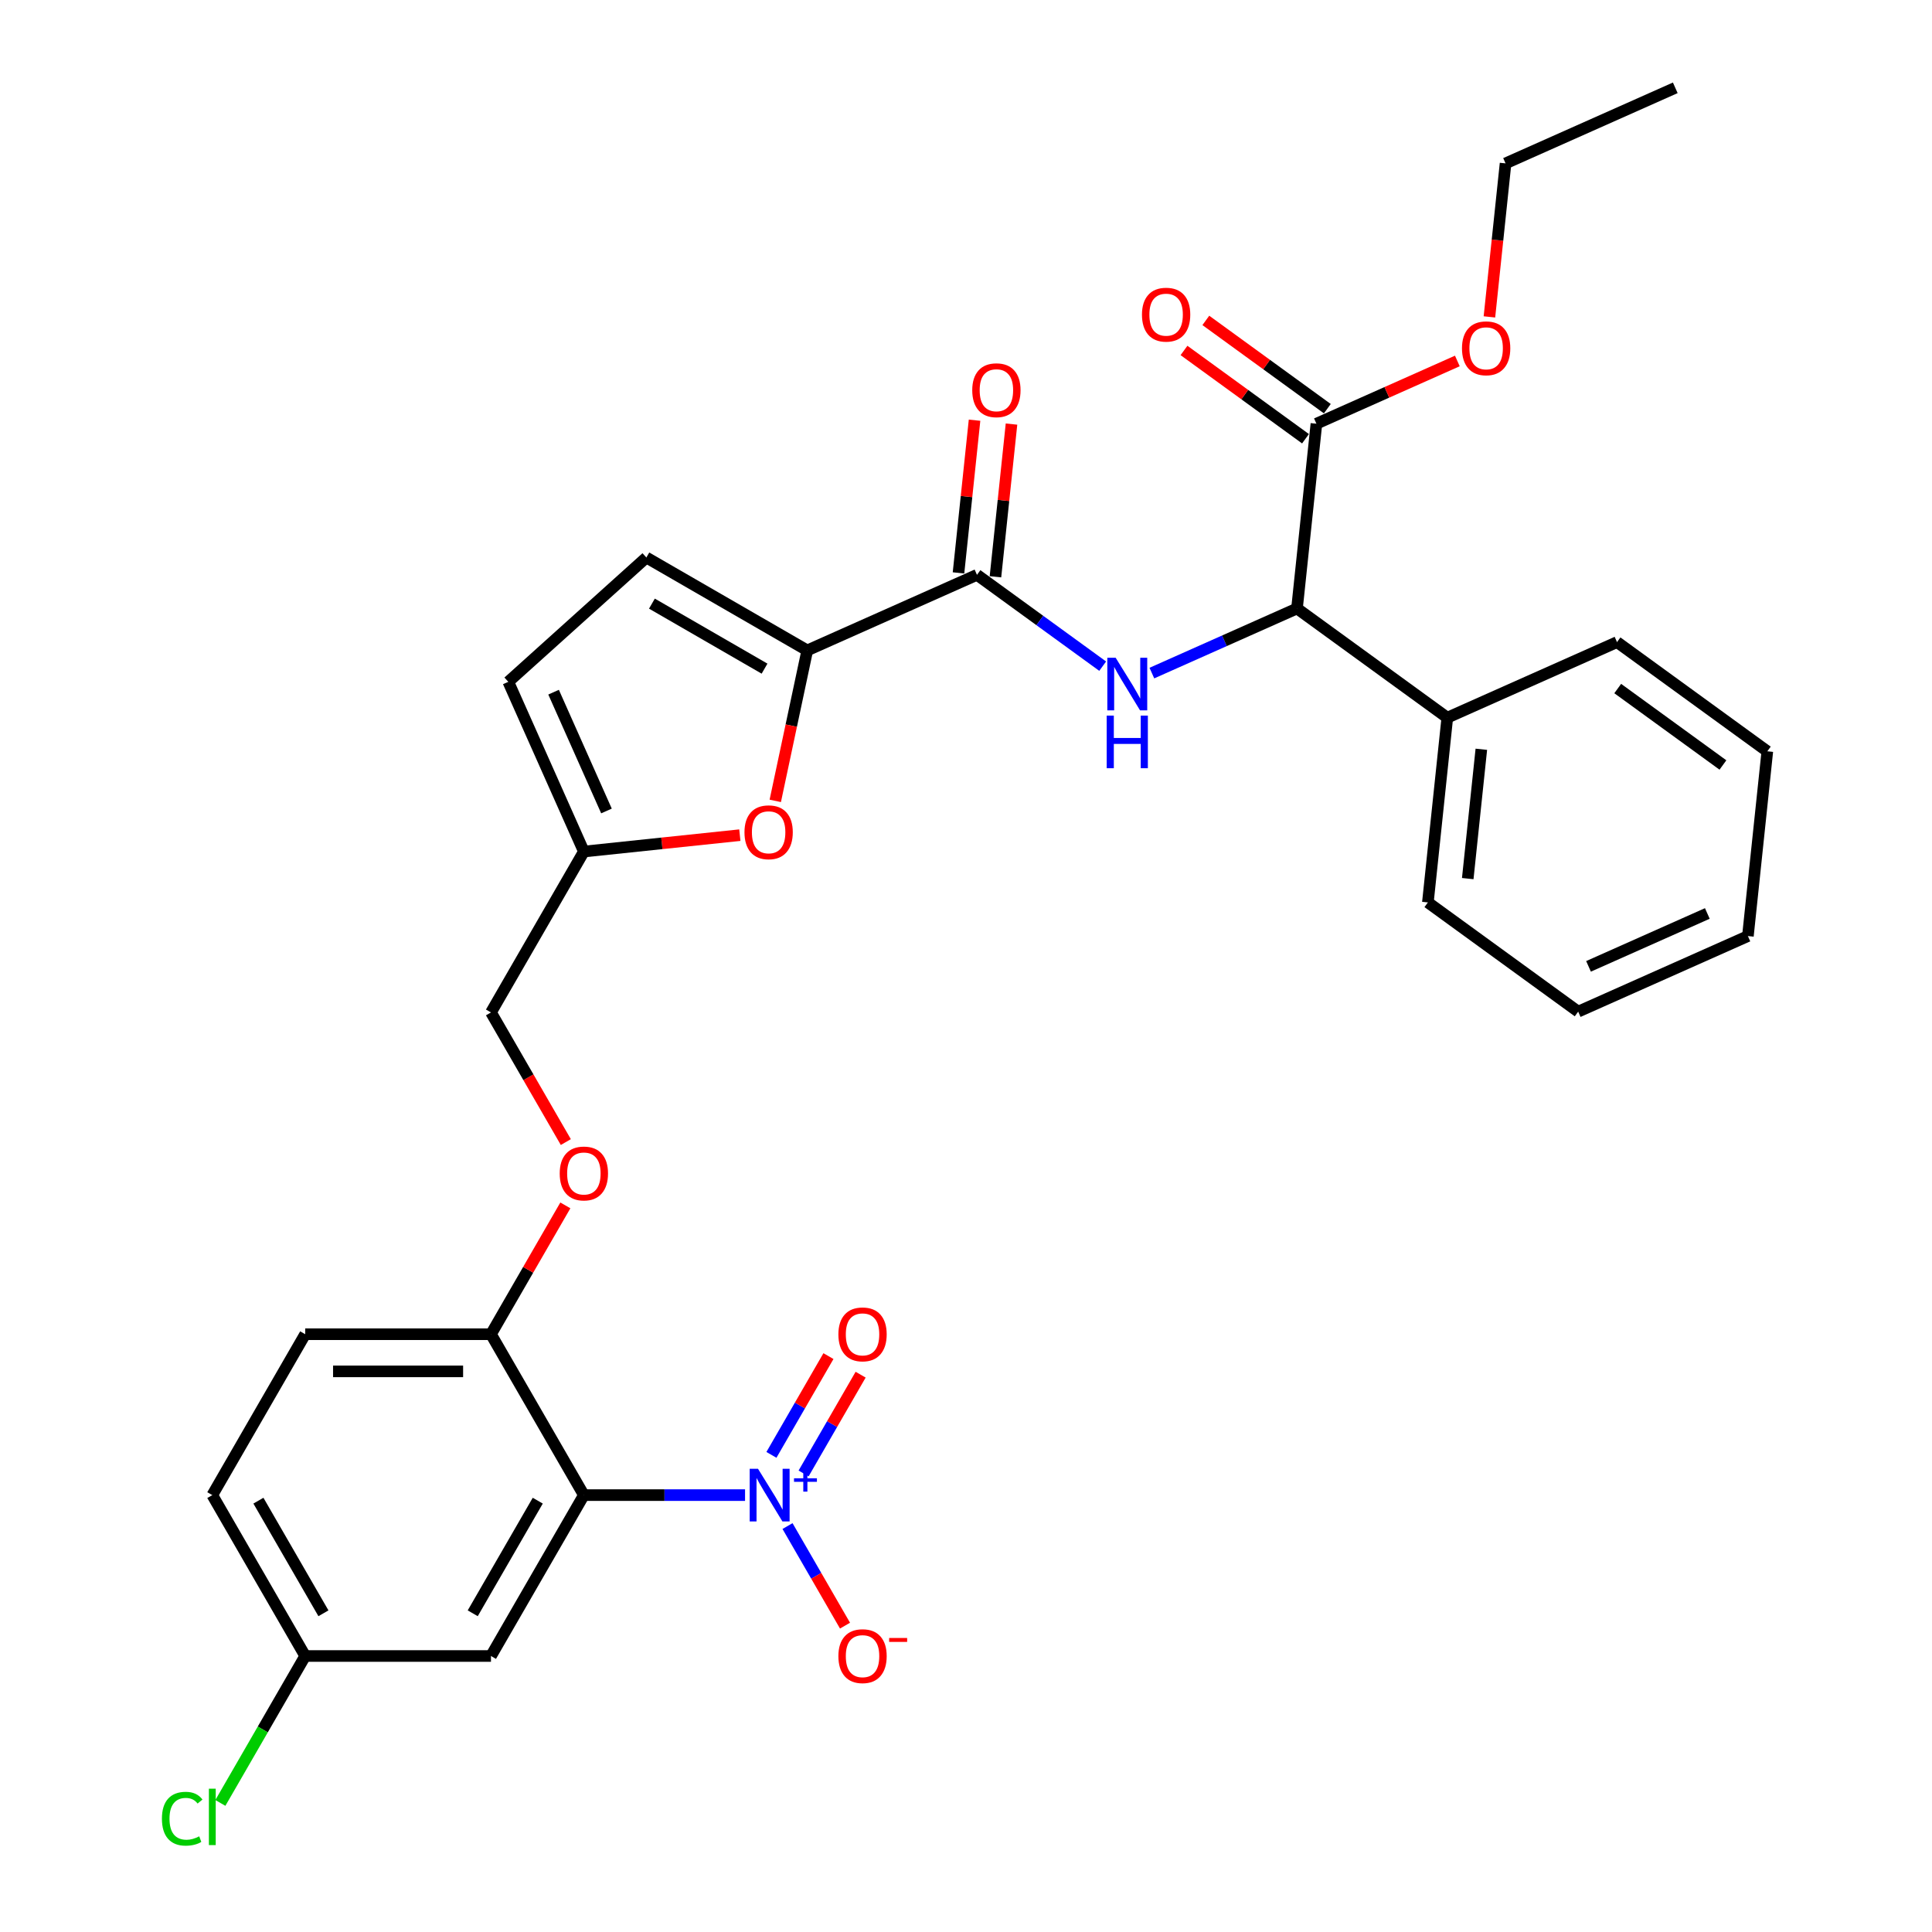 <?xml version='1.0' encoding='iso-8859-1'?>
<svg version='1.1' baseProfile='full'
              xmlns='http://www.w3.org/2000/svg'
                      xmlns:rdkit='http://www.rdkit.org/xml'
                      xmlns:xlink='http://www.w3.org/1999/xlink'
                  xml:space='preserve'
width='1000px' height='1000px' viewBox='0 0 1000 1000'>
<!-- END OF HEADER -->
<rect style='opacity:1.0;fill:#FFFFFF;stroke:none' width='1000' height='1000' x='0' y='0'> </rect>
<path class='bond-0' d='M 385.637,773.867 L 343.923,773.867' style='fill:none;fill-rule:evenodd;stroke:#0000FF;stroke-width:6px;stroke-linecap:butt;stroke-linejoin:miter;stroke-opacity:1' />
<path class='bond-0' d='M 343.923,773.867 L 302.208,773.867' style='fill:none;fill-rule:evenodd;stroke:#000000;stroke-width:6px;stroke-linecap:butt;stroke-linejoin:miter;stroke-opacity:1' />
<path class='bond-12' d='M 407.618,789.887 L 422.498,815.66' style='fill:none;fill-rule:evenodd;stroke:#0000FF;stroke-width:6px;stroke-linecap:butt;stroke-linejoin:miter;stroke-opacity:1' />
<path class='bond-12' d='M 422.498,815.66 L 437.378,841.433' style='fill:none;fill-rule:evenodd;stroke:#FF0000;stroke-width:6px;stroke-linecap:butt;stroke-linejoin:miter;stroke-opacity:1' />
<path class='bond-13' d='M 415.946,762.655 L 430.703,737.094' style='fill:none;fill-rule:evenodd;stroke:#0000FF;stroke-width:6px;stroke-linecap:butt;stroke-linejoin:miter;stroke-opacity:1' />
<path class='bond-13' d='M 430.703,737.094 L 445.461,711.533' style='fill:none;fill-rule:evenodd;stroke:#FF0000;stroke-width:6px;stroke-linecap:butt;stroke-linejoin:miter;stroke-opacity:1' />
<path class='bond-13' d='M 399.29,753.039 L 414.048,727.478' style='fill:none;fill-rule:evenodd;stroke:#0000FF;stroke-width:6px;stroke-linecap:butt;stroke-linejoin:miter;stroke-opacity:1' />
<path class='bond-13' d='M 414.048,727.478 L 428.806,701.917' style='fill:none;fill-rule:evenodd;stroke:#FF0000;stroke-width:6px;stroke-linecap:butt;stroke-linejoin:miter;stroke-opacity:1' />
<path class='bond-8' d='M 302.208,773.867 L 254.128,857.144' style='fill:none;fill-rule:evenodd;stroke:#000000;stroke-width:6px;stroke-linecap:butt;stroke-linejoin:miter;stroke-opacity:1' />
<path class='bond-8' d='M 278.341,776.743 L 244.685,835.037' style='fill:none;fill-rule:evenodd;stroke:#000000;stroke-width:6px;stroke-linecap:butt;stroke-linejoin:miter;stroke-opacity:1' />
<path class='bond-10' d='M 302.208,773.867 L 254.128,690.59' style='fill:none;fill-rule:evenodd;stroke:#000000;stroke-width:6px;stroke-linecap:butt;stroke-linejoin:miter;stroke-opacity:1' />
<path class='bond-1' d='M 417.835,336.648 L 409.557,375.59' style='fill:none;fill-rule:evenodd;stroke:#000000;stroke-width:6px;stroke-linecap:butt;stroke-linejoin:miter;stroke-opacity:1' />
<path class='bond-1' d='M 409.557,375.59 L 401.28,414.532' style='fill:none;fill-rule:evenodd;stroke:#FF0000;stroke-width:6px;stroke-linecap:butt;stroke-linejoin:miter;stroke-opacity:1' />
<path class='bond-2' d='M 417.835,336.648 L 505.681,297.536' style='fill:none;fill-rule:evenodd;stroke:#000000;stroke-width:6px;stroke-linecap:butt;stroke-linejoin:miter;stroke-opacity:1' />
<path class='bond-32' d='M 417.835,336.648 L 334.557,288.567' style='fill:none;fill-rule:evenodd;stroke:#000000;stroke-width:6px;stroke-linecap:butt;stroke-linejoin:miter;stroke-opacity:1' />
<path class='bond-32' d='M 395.727,346.091 L 337.433,312.435' style='fill:none;fill-rule:evenodd;stroke:#000000;stroke-width:6px;stroke-linecap:butt;stroke-linejoin:miter;stroke-opacity:1' />
<path class='bond-3' d='M 505.681,297.536 L 538.213,321.171' style='fill:none;fill-rule:evenodd;stroke:#000000;stroke-width:6px;stroke-linecap:butt;stroke-linejoin:miter;stroke-opacity:1' />
<path class='bond-3' d='M 538.213,321.171 L 570.745,344.807' style='fill:none;fill-rule:evenodd;stroke:#0000FF;stroke-width:6px;stroke-linecap:butt;stroke-linejoin:miter;stroke-opacity:1' />
<path class='bond-14' d='M 515.245,298.541 L 519.398,259.023' style='fill:none;fill-rule:evenodd;stroke:#000000;stroke-width:6px;stroke-linecap:butt;stroke-linejoin:miter;stroke-opacity:1' />
<path class='bond-14' d='M 519.398,259.023 L 523.552,219.505' style='fill:none;fill-rule:evenodd;stroke:#FF0000;stroke-width:6px;stroke-linecap:butt;stroke-linejoin:miter;stroke-opacity:1' />
<path class='bond-14' d='M 496.118,296.531 L 500.272,257.012' style='fill:none;fill-rule:evenodd;stroke:#000000;stroke-width:6px;stroke-linecap:butt;stroke-linejoin:miter;stroke-opacity:1' />
<path class='bond-14' d='M 500.272,257.012 L 504.425,217.494' style='fill:none;fill-rule:evenodd;stroke:#FF0000;stroke-width:6px;stroke-linecap:butt;stroke-linejoin:miter;stroke-opacity:1' />
<path class='bond-5' d='M 596.208,348.389 L 633.766,331.667' style='fill:none;fill-rule:evenodd;stroke:#0000FF;stroke-width:6px;stroke-linecap:butt;stroke-linejoin:miter;stroke-opacity:1' />
<path class='bond-5' d='M 633.766,331.667 L 671.324,314.945' style='fill:none;fill-rule:evenodd;stroke:#000000;stroke-width:6px;stroke-linecap:butt;stroke-linejoin:miter;stroke-opacity:1' />
<path class='bond-4' d='M 382.937,432.273 L 342.573,436.516' style='fill:none;fill-rule:evenodd;stroke:#FF0000;stroke-width:6px;stroke-linecap:butt;stroke-linejoin:miter;stroke-opacity:1' />
<path class='bond-4' d='M 342.573,436.516 L 302.208,440.758' style='fill:none;fill-rule:evenodd;stroke:#000000;stroke-width:6px;stroke-linecap:butt;stroke-linejoin:miter;stroke-opacity:1' />
<path class='bond-7' d='M 671.324,314.945 L 681.375,219.312' style='fill:none;fill-rule:evenodd;stroke:#000000;stroke-width:6px;stroke-linecap:butt;stroke-linejoin:miter;stroke-opacity:1' />
<path class='bond-17' d='M 671.324,314.945 L 749.119,371.467' style='fill:none;fill-rule:evenodd;stroke:#000000;stroke-width:6px;stroke-linecap:butt;stroke-linejoin:miter;stroke-opacity:1' />
<path class='bond-6' d='M 334.557,288.567 L 263.096,352.911' style='fill:none;fill-rule:evenodd;stroke:#000000;stroke-width:6px;stroke-linecap:butt;stroke-linejoin:miter;stroke-opacity:1' />
<path class='bond-16' d='M 687.027,211.532 L 655.582,188.686' style='fill:none;fill-rule:evenodd;stroke:#000000;stroke-width:6px;stroke-linecap:butt;stroke-linejoin:miter;stroke-opacity:1' />
<path class='bond-16' d='M 655.582,188.686 L 624.137,165.84' style='fill:none;fill-rule:evenodd;stroke:#FF0000;stroke-width:6px;stroke-linecap:butt;stroke-linejoin:miter;stroke-opacity:1' />
<path class='bond-16' d='M 675.723,227.091 L 644.278,204.245' style='fill:none;fill-rule:evenodd;stroke:#000000;stroke-width:6px;stroke-linecap:butt;stroke-linejoin:miter;stroke-opacity:1' />
<path class='bond-16' d='M 644.278,204.245 L 612.832,181.399' style='fill:none;fill-rule:evenodd;stroke:#FF0000;stroke-width:6px;stroke-linecap:butt;stroke-linejoin:miter;stroke-opacity:1' />
<path class='bond-21' d='M 681.375,219.312 L 717.846,203.074' style='fill:none;fill-rule:evenodd;stroke:#000000;stroke-width:6px;stroke-linecap:butt;stroke-linejoin:miter;stroke-opacity:1' />
<path class='bond-21' d='M 717.846,203.074 L 754.317,186.836' style='fill:none;fill-rule:evenodd;stroke:#FF0000;stroke-width:6px;stroke-linecap:butt;stroke-linejoin:miter;stroke-opacity:1' />
<path class='bond-19' d='M 254.128,857.144 L 157.968,857.144' style='fill:none;fill-rule:evenodd;stroke:#000000;stroke-width:6px;stroke-linecap:butt;stroke-linejoin:miter;stroke-opacity:1' />
<path class='bond-9' d='M 302.208,440.758 L 254.128,524.035' style='fill:none;fill-rule:evenodd;stroke:#000000;stroke-width:6px;stroke-linecap:butt;stroke-linejoin:miter;stroke-opacity:1' />
<path class='bond-11' d='M 302.208,440.758 L 263.096,352.911' style='fill:none;fill-rule:evenodd;stroke:#000000;stroke-width:6px;stroke-linecap:butt;stroke-linejoin:miter;stroke-opacity:1' />
<path class='bond-11' d='M 313.911,419.759 L 286.533,358.266' style='fill:none;fill-rule:evenodd;stroke:#000000;stroke-width:6px;stroke-linecap:butt;stroke-linejoin:miter;stroke-opacity:1' />
<path class='bond-15' d='M 254.128,690.59 L 273.377,657.25' style='fill:none;fill-rule:evenodd;stroke:#000000;stroke-width:6px;stroke-linecap:butt;stroke-linejoin:miter;stroke-opacity:1' />
<path class='bond-15' d='M 273.377,657.25 L 292.626,623.91' style='fill:none;fill-rule:evenodd;stroke:#FF0000;stroke-width:6px;stroke-linecap:butt;stroke-linejoin:miter;stroke-opacity:1' />
<path class='bond-18' d='M 254.128,690.59 L 157.968,690.59' style='fill:none;fill-rule:evenodd;stroke:#000000;stroke-width:6px;stroke-linecap:butt;stroke-linejoin:miter;stroke-opacity:1' />
<path class='bond-18' d='M 239.704,709.822 L 172.392,709.822' style='fill:none;fill-rule:evenodd;stroke:#000000;stroke-width:6px;stroke-linecap:butt;stroke-linejoin:miter;stroke-opacity:1' />
<path class='bond-20' d='M 292.87,591.138 L 273.499,557.587' style='fill:none;fill-rule:evenodd;stroke:#FF0000;stroke-width:6px;stroke-linecap:butt;stroke-linejoin:miter;stroke-opacity:1' />
<path class='bond-20' d='M 273.499,557.587 L 254.128,524.035' style='fill:none;fill-rule:evenodd;stroke:#000000;stroke-width:6px;stroke-linecap:butt;stroke-linejoin:miter;stroke-opacity:1' />
<path class='bond-24' d='M 749.119,371.467 L 739.067,467.1' style='fill:none;fill-rule:evenodd;stroke:#000000;stroke-width:6px;stroke-linecap:butt;stroke-linejoin:miter;stroke-opacity:1' />
<path class='bond-24' d='M 766.738,387.822 L 759.702,454.766' style='fill:none;fill-rule:evenodd;stroke:#000000;stroke-width:6px;stroke-linecap:butt;stroke-linejoin:miter;stroke-opacity:1' />
<path class='bond-25' d='M 749.119,371.467 L 836.966,332.355' style='fill:none;fill-rule:evenodd;stroke:#000000;stroke-width:6px;stroke-linecap:butt;stroke-linejoin:miter;stroke-opacity:1' />
<path class='bond-22' d='M 157.968,690.59 L 109.888,773.867' style='fill:none;fill-rule:evenodd;stroke:#000000;stroke-width:6px;stroke-linecap:butt;stroke-linejoin:miter;stroke-opacity:1' />
<path class='bond-23' d='M 157.968,857.144 L 136.014,895.169' style='fill:none;fill-rule:evenodd;stroke:#000000;stroke-width:6px;stroke-linecap:butt;stroke-linejoin:miter;stroke-opacity:1' />
<path class='bond-23' d='M 136.014,895.169 L 114.061,933.193' style='fill:none;fill-rule:evenodd;stroke:#00CC00;stroke-width:6px;stroke-linecap:butt;stroke-linejoin:miter;stroke-opacity:1' />
<path class='bond-31' d='M 157.968,857.144 L 109.888,773.867' style='fill:none;fill-rule:evenodd;stroke:#000000;stroke-width:6px;stroke-linecap:butt;stroke-linejoin:miter;stroke-opacity:1' />
<path class='bond-31' d='M 167.411,835.037 L 133.755,776.743' style='fill:none;fill-rule:evenodd;stroke:#000000;stroke-width:6px;stroke-linecap:butt;stroke-linejoin:miter;stroke-opacity:1' />
<path class='bond-26' d='M 770.922,164.026 L 775.098,124.296' style='fill:none;fill-rule:evenodd;stroke:#FF0000;stroke-width:6px;stroke-linecap:butt;stroke-linejoin:miter;stroke-opacity:1' />
<path class='bond-26' d='M 775.098,124.296 L 779.273,84.567' style='fill:none;fill-rule:evenodd;stroke:#000000;stroke-width:6px;stroke-linecap:butt;stroke-linejoin:miter;stroke-opacity:1' />
<path class='bond-28' d='M 739.067,467.1 L 816.863,523.622' style='fill:none;fill-rule:evenodd;stroke:#000000;stroke-width:6px;stroke-linecap:butt;stroke-linejoin:miter;stroke-opacity:1' />
<path class='bond-29' d='M 836.966,332.355 L 914.761,388.877' style='fill:none;fill-rule:evenodd;stroke:#000000;stroke-width:6px;stroke-linecap:butt;stroke-linejoin:miter;stroke-opacity:1' />
<path class='bond-29' d='M 837.331,356.392 L 891.787,395.957' style='fill:none;fill-rule:evenodd;stroke:#000000;stroke-width:6px;stroke-linecap:butt;stroke-linejoin:miter;stroke-opacity:1' />
<path class='bond-27' d='M 779.273,84.567 L 867.12,45.455' style='fill:none;fill-rule:evenodd;stroke:#000000;stroke-width:6px;stroke-linecap:butt;stroke-linejoin:miter;stroke-opacity:1' />
<path class='bond-33' d='M 816.863,523.622 L 904.709,484.51' style='fill:none;fill-rule:evenodd;stroke:#000000;stroke-width:6px;stroke-linecap:butt;stroke-linejoin:miter;stroke-opacity:1' />
<path class='bond-33' d='M 822.217,500.186 L 883.71,472.808' style='fill:none;fill-rule:evenodd;stroke:#000000;stroke-width:6px;stroke-linecap:butt;stroke-linejoin:miter;stroke-opacity:1' />
<path class='bond-30' d='M 914.761,388.877 L 904.709,484.51' style='fill:none;fill-rule:evenodd;stroke:#000000;stroke-width:6px;stroke-linecap:butt;stroke-linejoin:miter;stroke-opacity:1' />
<path  class='atom-0' d='M 392.349 760.251
L 401.273 774.675
Q 402.157 776.098, 403.58 778.675
Q 405.004 781.252, 405.081 781.406
L 405.081 760.251
L 408.696 760.251
L 408.696 787.483
L 404.965 787.483
L 395.388 771.713
Q 394.272 769.867, 393.08 767.751
Q 391.926 765.636, 391.58 764.982
L 391.58 787.483
L 388.041 787.483
L 388.041 760.251
L 392.349 760.251
' fill='#0000FF'/>
<path  class='atom-0' d='M 410.981 765.16
L 415.779 765.16
L 415.779 760.108
L 417.911 760.108
L 417.911 765.16
L 422.836 765.16
L 422.836 766.987
L 417.911 766.987
L 417.911 772.065
L 415.779 772.065
L 415.779 766.987
L 410.981 766.987
L 410.981 765.16
' fill='#0000FF'/>
<path  class='atom-4' d='M 577.457 340.441
L 586.381 354.865
Q 587.265 356.288, 588.689 358.865
Q 590.112 361.442, 590.189 361.596
L 590.189 340.441
L 593.804 340.441
L 593.804 367.674
L 590.073 367.674
L 580.496 351.903
Q 579.38 350.057, 578.188 347.942
Q 577.034 345.826, 576.688 345.172
L 576.688 367.674
L 573.149 367.674
L 573.149 340.441
L 577.457 340.441
' fill='#0000FF'/>
<path  class='atom-4' d='M 572.822 370.397
L 576.515 370.397
L 576.515 381.975
L 590.439 381.975
L 590.439 370.397
L 594.131 370.397
L 594.131 397.629
L 590.439 397.629
L 590.439 385.052
L 576.515 385.052
L 576.515 397.629
L 572.822 397.629
L 572.822 370.397
' fill='#0000FF'/>
<path  class='atom-5' d='M 385.341 430.783
Q 385.341 424.245, 388.572 420.59
Q 391.803 416.936, 397.842 416.936
Q 403.881 416.936, 407.112 420.59
Q 410.343 424.245, 410.343 430.783
Q 410.343 437.399, 407.073 441.169
Q 403.804 444.9, 397.842 444.9
Q 391.841 444.9, 388.572 441.169
Q 385.341 437.438, 385.341 430.783
M 397.842 441.823
Q 401.996 441.823, 404.227 439.053
Q 406.496 436.245, 406.496 430.783
Q 406.496 425.437, 404.227 422.744
Q 401.996 420.014, 397.842 420.014
Q 393.688 420.014, 391.418 422.706
Q 389.187 425.399, 389.187 430.783
Q 389.187 436.284, 391.418 439.053
Q 393.688 441.823, 397.842 441.823
' fill='#FF0000'/>
<path  class='atom-13' d='M 433.948 857.221
Q 433.948 850.682, 437.179 847.028
Q 440.41 843.374, 446.449 843.374
Q 452.488 843.374, 455.719 847.028
Q 458.95 850.682, 458.95 857.221
Q 458.95 863.837, 455.68 867.607
Q 452.411 871.338, 446.449 871.338
Q 440.448 871.338, 437.179 867.607
Q 433.948 863.876, 433.948 857.221
M 446.449 868.26
Q 450.603 868.26, 452.834 865.491
Q 455.103 862.683, 455.103 857.221
Q 455.103 851.875, 452.834 849.182
Q 450.603 846.451, 446.449 846.451
Q 442.295 846.451, 440.025 849.144
Q 437.794 851.836, 437.794 857.221
Q 437.794 862.722, 440.025 865.491
Q 442.295 868.26, 446.449 868.26
' fill='#FF0000'/>
<path  class='atom-13' d='M 460.219 847.819
L 469.536 847.819
L 469.536 849.85
L 460.219 849.85
L 460.219 847.819
' fill='#FF0000'/>
<path  class='atom-14' d='M 433.948 690.667
Q 433.948 684.128, 437.179 680.474
Q 440.41 676.82, 446.449 676.82
Q 452.488 676.82, 455.719 680.474
Q 458.95 684.128, 458.95 690.667
Q 458.95 697.283, 455.68 701.052
Q 452.411 704.783, 446.449 704.783
Q 440.448 704.783, 437.179 701.052
Q 433.948 697.321, 433.948 690.667
M 446.449 701.706
Q 450.603 701.706, 452.834 698.937
Q 455.103 696.129, 455.103 690.667
Q 455.103 685.32, 452.834 682.628
Q 450.603 679.897, 446.449 679.897
Q 442.295 679.897, 440.025 682.589
Q 437.794 685.282, 437.794 690.667
Q 437.794 696.167, 440.025 698.937
Q 442.295 701.706, 446.449 701.706
' fill='#FF0000'/>
<path  class='atom-15' d='M 503.232 201.979
Q 503.232 195.44, 506.463 191.786
Q 509.694 188.132, 515.733 188.132
Q 521.772 188.132, 525.003 191.786
Q 528.234 195.44, 528.234 201.979
Q 528.234 208.595, 524.964 212.364
Q 521.695 216.095, 515.733 216.095
Q 509.733 216.095, 506.463 212.364
Q 503.232 208.633, 503.232 201.979
M 515.733 213.018
Q 519.887 213.018, 522.118 210.249
Q 524.387 207.441, 524.387 201.979
Q 524.387 196.633, 522.118 193.94
Q 519.887 191.209, 515.733 191.209
Q 511.579 191.209, 509.309 193.902
Q 507.079 196.594, 507.079 201.979
Q 507.079 207.479, 509.309 210.249
Q 511.579 213.018, 515.733 213.018
' fill='#FF0000'/>
<path  class='atom-16' d='M 289.707 607.389
Q 289.707 600.851, 292.938 597.196
Q 296.169 593.542, 302.208 593.542
Q 308.247 593.542, 311.478 597.196
Q 314.709 600.851, 314.709 607.389
Q 314.709 614.005, 311.44 617.775
Q 308.17 621.506, 302.208 621.506
Q 296.208 621.506, 292.938 617.775
Q 289.707 614.044, 289.707 607.389
M 302.208 618.429
Q 306.362 618.429, 308.593 615.659
Q 310.863 612.851, 310.863 607.389
Q 310.863 602.043, 308.593 599.35
Q 306.362 596.62, 302.208 596.62
Q 298.054 596.62, 295.785 599.312
Q 293.554 602.004, 293.554 607.389
Q 293.554 612.89, 295.785 615.659
Q 298.054 618.429, 302.208 618.429
' fill='#FF0000'/>
<path  class='atom-17' d='M 591.079 162.867
Q 591.079 156.328, 594.31 152.674
Q 597.541 149.02, 603.58 149.02
Q 609.619 149.02, 612.85 152.674
Q 616.081 156.328, 616.081 162.867
Q 616.081 169.483, 612.811 173.253
Q 609.542 176.984, 603.58 176.984
Q 597.579 176.984, 594.31 173.253
Q 591.079 169.521, 591.079 162.867
M 603.58 173.906
Q 607.734 173.906, 609.965 171.137
Q 612.234 168.329, 612.234 162.867
Q 612.234 157.521, 609.965 154.828
Q 607.734 152.097, 603.58 152.097
Q 599.426 152.097, 597.156 154.79
Q 594.925 157.482, 594.925 162.867
Q 594.925 168.368, 597.156 171.137
Q 599.426 173.906, 603.58 173.906
' fill='#FF0000'/>
<path  class='atom-22' d='M 756.721 180.277
Q 756.721 173.738, 759.952 170.084
Q 763.183 166.43, 769.222 166.43
Q 775.261 166.43, 778.492 170.084
Q 781.723 173.738, 781.723 180.277
Q 781.723 186.893, 778.453 190.662
Q 775.184 194.393, 769.222 194.393
Q 763.221 194.393, 759.952 190.662
Q 756.721 186.931, 756.721 180.277
M 769.222 191.316
Q 773.376 191.316, 775.607 188.547
Q 777.876 185.739, 777.876 180.277
Q 777.876 174.93, 775.607 172.238
Q 773.376 169.507, 769.222 169.507
Q 765.068 169.507, 762.798 172.199
Q 760.567 174.892, 760.567 180.277
Q 760.567 185.777, 762.798 188.547
Q 765.068 191.316, 769.222 191.316
' fill='#FF0000'/>
<path  class='atom-24' d='M 83.809 941.364
Q 83.809 934.594, 86.963 931.056
Q 90.156 927.478, 96.195 927.478
Q 101.81 927.478, 104.81 931.44
L 102.272 933.517
Q 100.079 930.632, 96.195 930.632
Q 92.079 930.632, 89.886 933.402
Q 87.732 936.133, 87.732 941.364
Q 87.732 946.749, 89.963 949.518
Q 92.233 952.288, 96.618 952.288
Q 99.618 952.288, 103.118 950.48
L 104.195 953.365
Q 102.772 954.288, 100.618 954.826
Q 98.464 955.365, 96.079 955.365
Q 90.156 955.365, 86.963 951.749
Q 83.809 948.134, 83.809 941.364
' fill='#00CC00'/>
<path  class='atom-24' d='M 108.118 925.824
L 111.657 925.824
L 111.657 955.019
L 108.118 955.019
L 108.118 925.824
' fill='#00CC00'/>
</svg>
